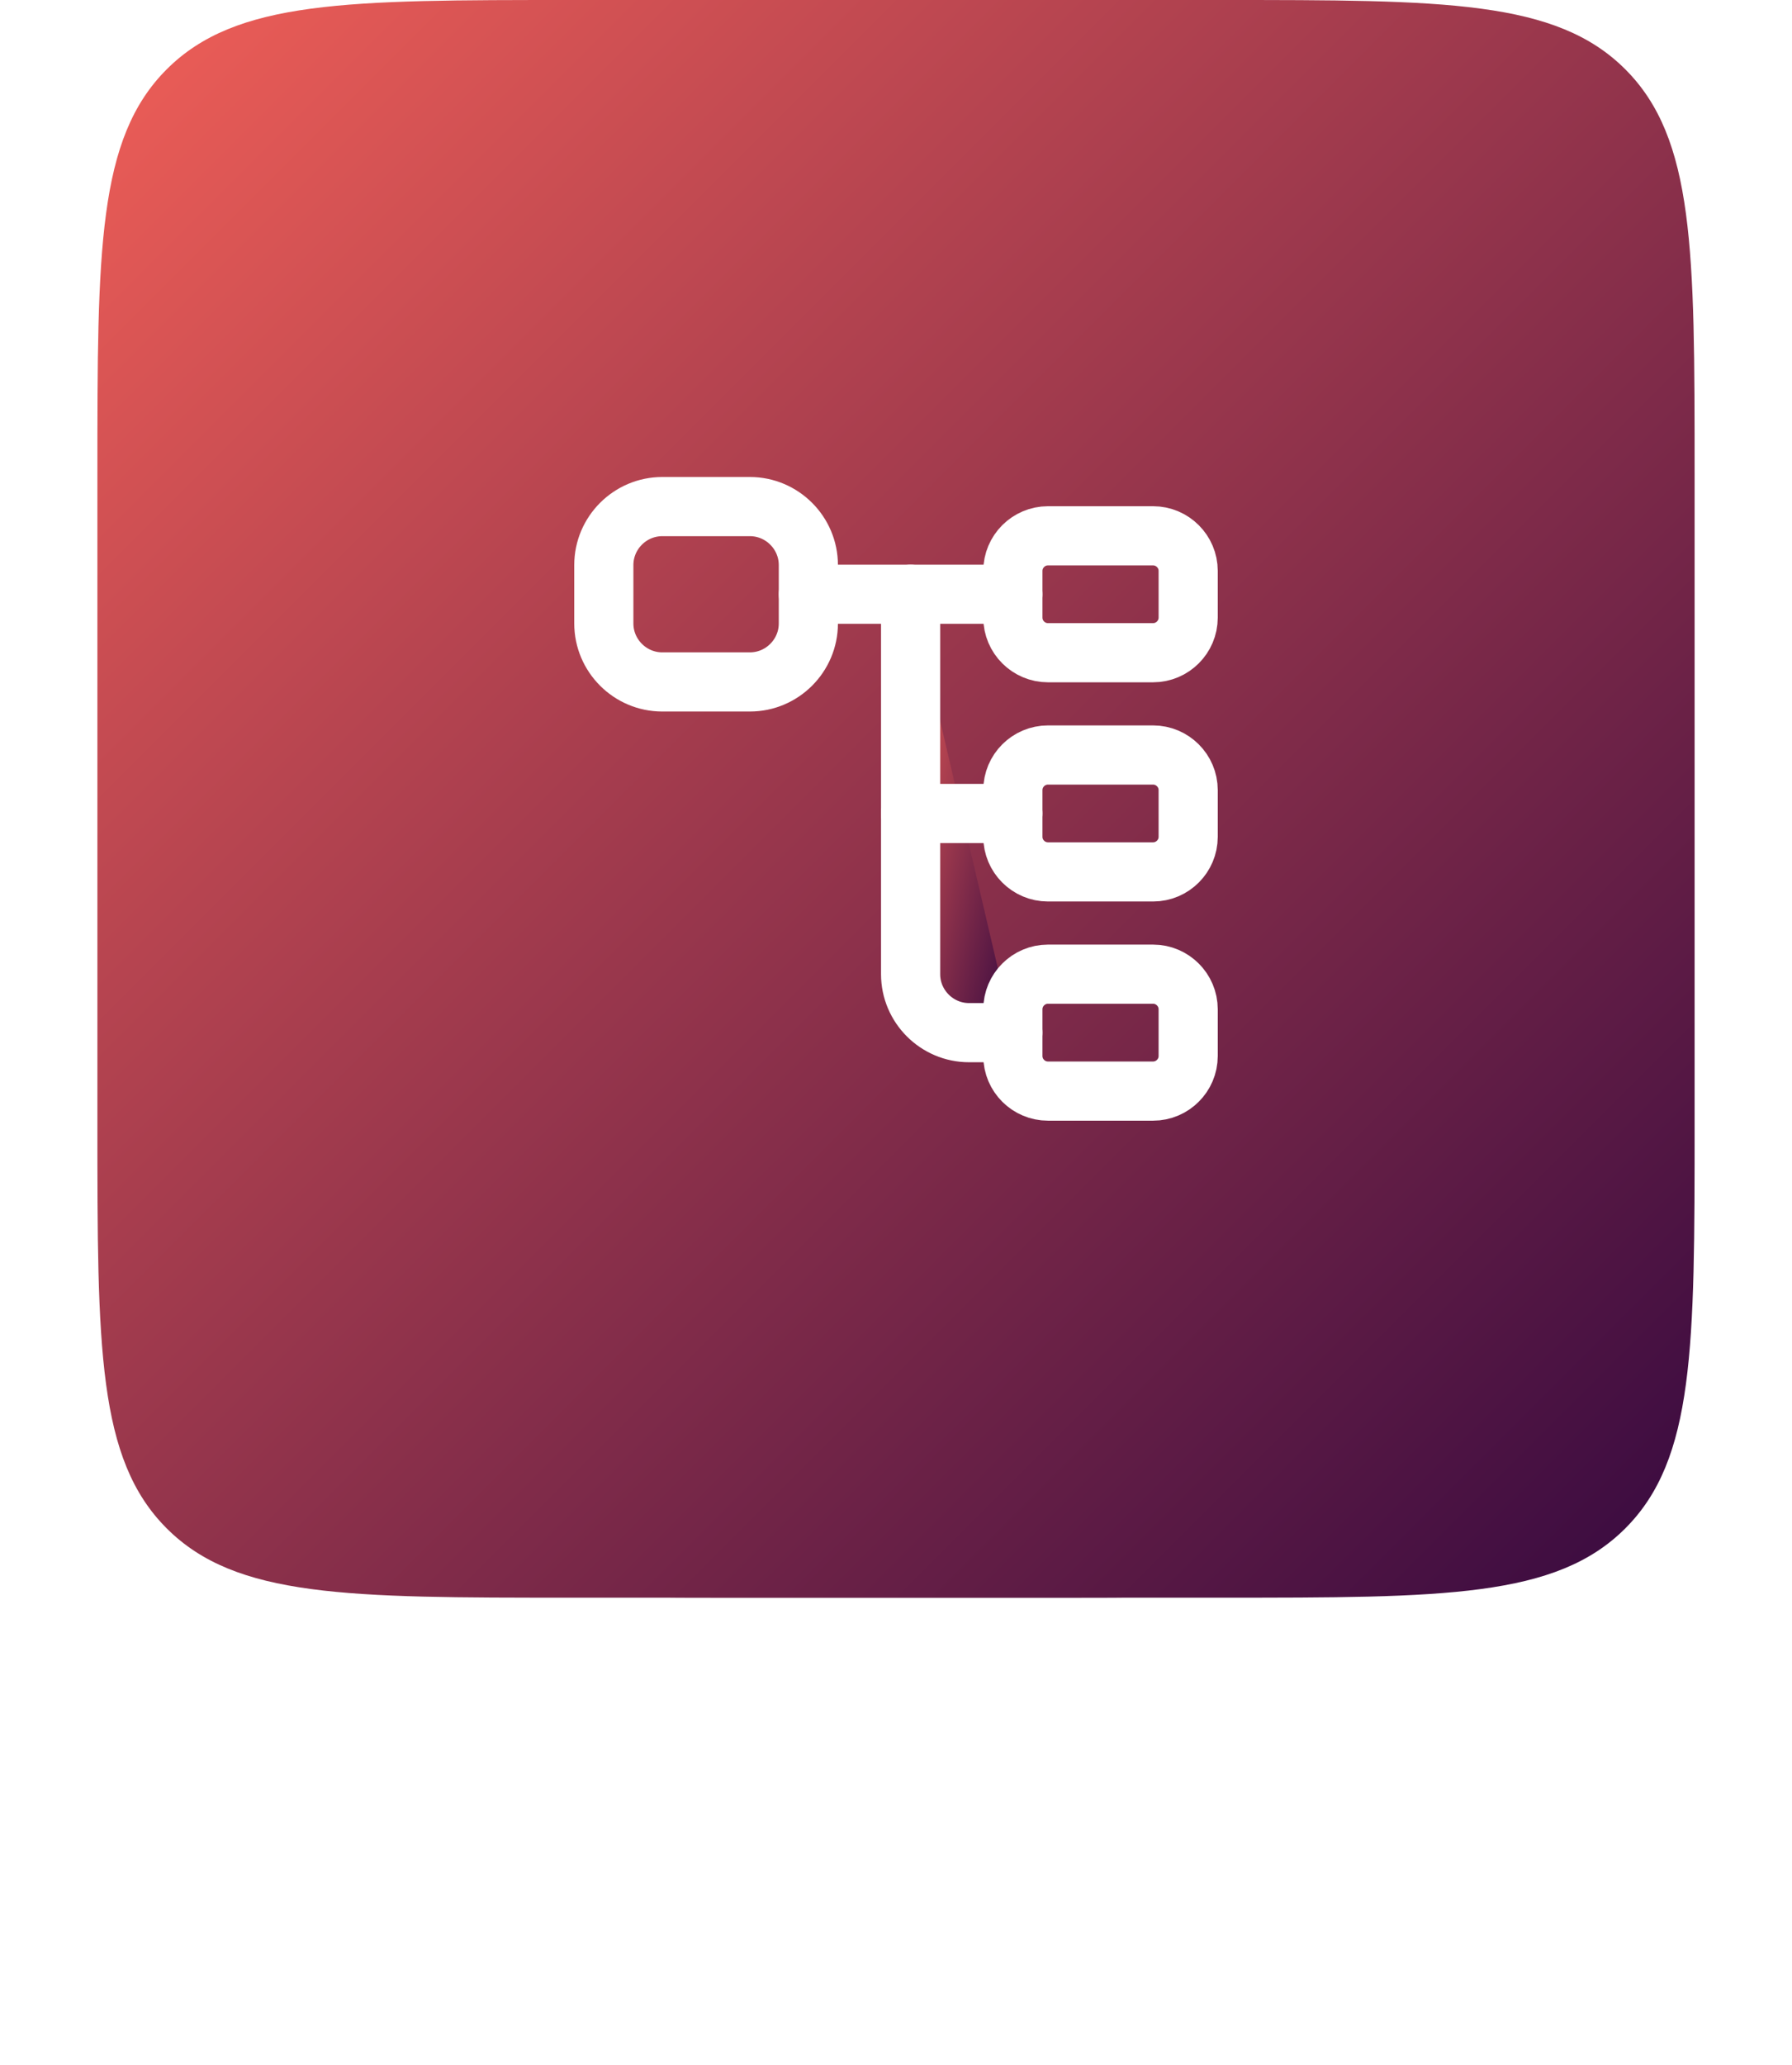 <svg width="92" height="106" viewBox="0 0 92 106" fill="none" xmlns="http://www.w3.org/2000/svg">
<g filter="url(#filter0_f_595_11643)">
<path d="M24 49.63C24 43.205 24 39.992 25.909 37.996C27.819 36 30.891 36 37.037 36H54.963C61.109 36 64.181 36 66.091 37.996C68 39.992 68 43.205 68 49.63V68.37C68 74.795 68 78.008 66.091 80.004C64.181 82 61.109 82 54.963 82H37.037C30.891 82 27.819 82 25.909 80.004C24 78.008 24 74.795 24 68.37V49.63Z" fill="url(#paint0_linear_595_11643)"/>
</g>
<path d="M5 24.296C5 12.843 5 7.116 8.558 3.558C12.116 0 17.843 0 29.296 0H62.704C74.157 0 79.884 0 83.442 3.558C87 7.116 87 12.843 87 24.296V57.704C87 69.157 87 74.884 83.442 78.442C79.884 82 74.157 82 62.704 82H29.296C17.843 82 12.116 82 8.558 78.442C5 74.884 5 69.157 5 57.704V24.296Z" fill="url(#paint1_linear_595_11643)"/>
<path d="M38.5 35H34C32.35 35 31 33.65 31 32V29C31 27.35 32.35 26 34 26H38.5C40.15 26 41.5 27.35 41.5 29V32C41.5 33.65 40.15 35 38.5 35Z" stroke="white" stroke-width="3.037" stroke-linecap="round" stroke-linejoin="round"/>
<path d="M59.2 33.5H53.8C52.81 33.5 52 32.69 52 31.7V29.3C52 28.31 52.81 27.5 53.8 27.5H59.2C60.19 27.5 61 28.31 61 29.3V31.7C61 32.69 60.19 33.5 59.2 33.5Z" stroke="white" stroke-width="3.037" stroke-linecap="round" stroke-linejoin="round"/>
<path d="M59.2 44.75H53.8C52.81 44.75 52 43.94 52 42.95V40.55C52 39.56 52.81 38.75 53.8 38.75H59.2C60.19 38.75 61 39.56 61 40.55V42.95C61 43.94 60.19 44.75 59.2 44.75Z" stroke="white" stroke-width="3.037" stroke-linecap="round" stroke-linejoin="round"/>
<path d="M41.5 30.5H52" stroke="white" stroke-width="3.037" stroke-miterlimit="10" stroke-linecap="round" stroke-linejoin="round"/>
<path d="M46.75 30.5V50C46.75 51.65 48.1 53 49.75 53H52" fill="url(#paint2_linear_595_11643)"/>
<path d="M46.75 30.5V50C46.75 51.65 48.1 53 49.75 53H52" stroke="white" stroke-width="3.037" stroke-miterlimit="10" stroke-linecap="round" stroke-linejoin="round"/>
<path d="M46.75 41.75H52" stroke="white" stroke-width="3.037" stroke-miterlimit="10" stroke-linecap="round" stroke-linejoin="round"/>
<path d="M59.2 55.999H53.8C52.81 55.999 52 55.19 52 54.2V51.8C52 50.809 52.81 49.999 53.8 49.999H59.2C60.19 49.999 61 50.809 61 51.8V54.2C61 55.19 60.19 55.999 59.2 55.999Z" stroke="white" stroke-width="3.037" stroke-linecap="round" stroke-linejoin="round"/>
<defs>
<filter id="filter0_f_595_11643" x="0" y="12" width="92" height="94" filterUnits="userSpaceOnUse" color-interpolation-filters="sRGB">
<feFlood flood-opacity="0" result="BackgroundImageFix"/>
<feBlend mode="normal" in="SourceGraphic" in2="BackgroundImageFix" result="shape"/>
<feGaussianBlur stdDeviation="12" result="effect1_foregroundBlur_595_11643"/>
</filter>
<linearGradient id="paint0_linear_595_11643" x1="24" y1="36" x2="69.955" y2="79.957" gradientUnits="userSpaceOnUse">
<stop stop-color="#F05F57"/>
<stop offset="1" stop-color="#360940"/>
</linearGradient>
<linearGradient id="paint1_linear_595_11643" x1="5" y1="0" x2="87" y2="82" gradientUnits="userSpaceOnUse">
<stop stop-color="#F05F57"/>
<stop offset="1" stop-color="#360940"/>
</linearGradient>
<linearGradient id="paint2_linear_595_11643" x1="46.75" y1="30.5" x2="56.708" y2="32.824" gradientUnits="userSpaceOnUse">
<stop stop-color="#F05F57"/>
<stop offset="1" stop-color="#360940"/>
</linearGradient>
</defs>
</svg>
